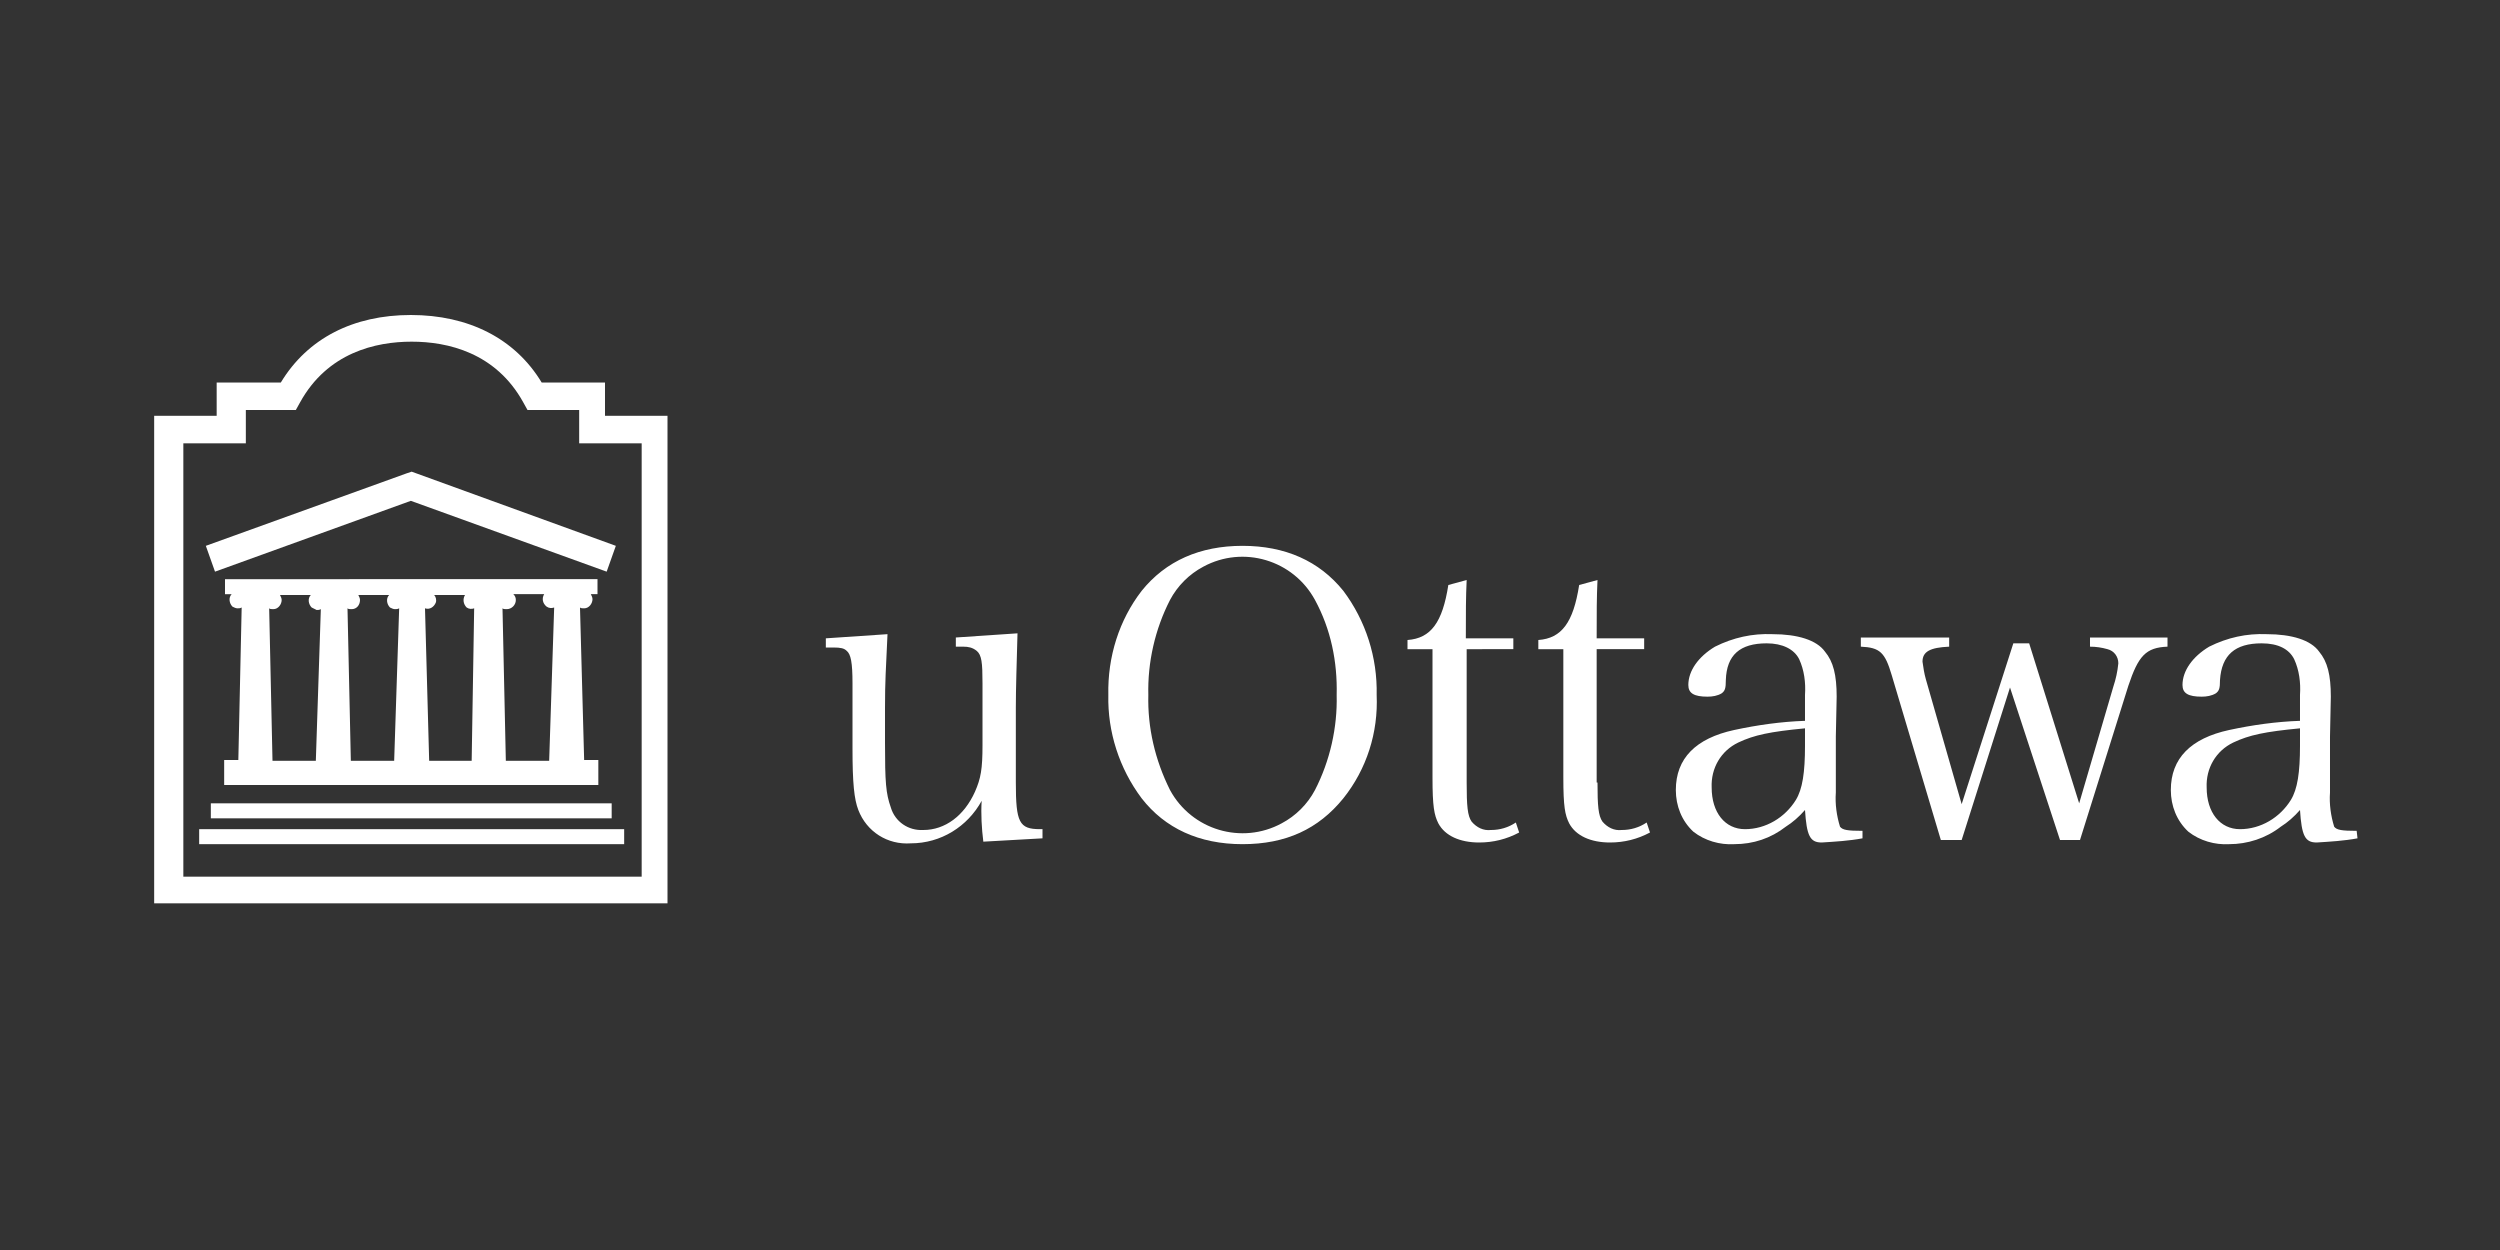 <?xml version="1.0" encoding="utf-8"?>
<!-- Generator: Adobe Illustrator 26.3.0, SVG Export Plug-In . SVG Version: 6.00 Build 0)  -->
<svg version="1.1" id="LOGO" xmlns="http://www.w3.org/2000/svg" xmlns:xlink="http://www.w3.org/1999/xlink" x="0px" y="0px"
	 viewBox="0 0 300 150" style="enable-background:new 0 0 300 150;" xml:space="preserve">
<rect x="0" y="0" width="300" height="150" fill="#333333" stroke="none"/>
<style type="text/css">
	.st0{fill:#FFFFFF;}
</style>
<g id="Layer_2_00000091011536355804700110000015767924835198720695_">
</g>
<path class="st0" d="M118,101c-0.2-1.6-0.3-3.3-0.2-4.9c-1.7,3.1-4.9,5.1-8.5,5.1c-2.8,0.2-5.3-1.4-6.3-4c-0.5-1.3-0.7-3.2-0.7-7.4
	V82c0-2.5-0.2-3.5-0.7-3.9c-0.3-0.3-0.7-0.4-1.6-0.4h-0.9v-1.1l7.4-0.5c-0.2,4.4-0.3,5.6-0.3,8.9v4.1c0,4.8,0.1,6.1,0.7,7.8
	c0.5,1.7,2.1,2.8,3.9,2.7c2.6,0,4.9-1.7,6.2-4.6c0.7-1.6,0.9-2.7,0.9-5.6V82c0-2.5-0.1-3.4-0.7-3.9c-0.5-0.4-1-0.5-1.6-0.5h-0.9
	v-1.1l7.4-0.5c-0.1,3.6-0.2,6.7-0.2,8.9v9c0,4.8,0.4,5.6,2.9,5.6h0.3v1.1L118,101z"/>
<path class="st0" d="M137,70.9c2.9-3.6,7-5.4,12.1-5.4s9.2,1.8,12.1,5.4c2.7,3.6,4.1,8,4,12.5c0.2,4.5-1.2,8.9-4,12.4
	c-3,3.7-6.9,5.5-12.1,5.5s-9.3-1.9-12.1-5.5c-2.7-3.6-4.1-8-4-12.4C132.9,78.8,134.3,74.4,137,70.9z M140.4,94.8
	c2.6,4.8,8.6,6.6,13.4,4c1.7-0.9,3.1-2.3,4-4c1.8-3.5,2.7-7.5,2.6-11.4c0.1-4-0.7-7.9-2.6-11.4c-2.6-4.8-8.6-6.6-13.4-4
	c-1.7,0.9-3.1,2.3-4,4c-1.8,3.5-2.7,7.5-2.6,11.4C137.7,87.3,138.6,91.2,140.4,94.8L140.4,94.8z"/>
<path class="st0" d="M176,93.9c0,2.8,0.1,4,0.6,4.7c0.6,0.7,1.4,1.1,2.3,1c1.1,0,2.1-0.3,3-0.9l0.4,1.2c-1.5,0.8-3.1,1.2-4.8,1.2
	c-2.3,0-4.1-0.8-4.9-2.3c-0.5-1-0.7-2-0.7-5.5V77.9h-3v-1.1c2.8-0.2,4.2-2.1,4.9-6.6l2.2-0.6c-0.1,2.1-0.1,3.9-0.1,7h5.7v1.3H176
	L176,93.9z"/>
<path class="st0" d="M191.7,93.9c0,2.8,0.1,4,0.6,4.7c0.6,0.7,1.4,1.1,2.3,1c1.1,0,2.1-0.3,3-0.9l0.4,1.2c-1.5,0.8-3.1,1.2-4.8,1.2
	c-2.3,0-4.1-0.8-4.9-2.3c-0.5-1-0.7-2-0.7-5.5V77.9h-3v-1.1c2.8-0.2,4.2-2.1,4.9-6.6l2.2-0.6c-0.1,2.1-0.1,3.9-0.1,7h5.7v1.3h-5.7
	V93.9z"/>
<path class="st0" d="M223.5,100.6c-1.6,0.3-3.3,0.4-4.9,0.5c-1.4,0-1.8-0.8-2-3.9c-0.7,0.8-1.5,1.5-2.3,2c-1.8,1.4-3.9,2.1-6.2,2.1
	c-1.7,0.1-3.5-0.4-4.9-1.5c-1.4-1.3-2.1-3.1-2.1-5c0-3.8,2.4-6.2,7-7.2c2.8-0.6,5.6-1,8.5-1.1v-3.1c0.1-1.5-0.1-3-0.7-4.3
	c-0.6-1.2-2-1.9-3.9-1.9c-3.2,0-4.8,1.4-4.9,4.4c0,1-0.1,1.3-0.5,1.6c-0.5,0.3-1.1,0.4-1.7,0.4c-1.6,0-2.3-0.4-2.3-1.4
	c0-1.7,1.2-3.4,3.2-4.6c2.2-1.1,4.5-1.6,6.9-1.5c3,0,5.3,0.7,6.3,2.1c1,1.2,1.4,2.8,1.4,5.4c0,0.1,0,0.1-0.1,4.8v4.5v2.2
	c-0.1,1.4,0.1,2.8,0.5,4.1c0.3,0.4,0.9,0.5,2.7,0.5L223.5,100.6z M216.6,87.4c-4.2,0.4-6.1,0.8-8,1.7c-2.1,1-3.3,3.1-3.2,5.4
	c0,3,1.6,5,4,5c2.5,0,4.8-1.4,6.1-3.5c0.8-1.3,1.1-3.3,1.1-6.5L216.6,87.4z"/>
<path class="st0" d="M235.4,100.8h-2.5L227,81c-0.8-2.7-1.4-3.3-3.7-3.4v-1.1h10.6v1.1c-2.3,0.1-3.2,0.6-3.2,1.8
	c0.1,0.7,0.2,1.4,0.4,2.1l4.3,15l6.2-19.3h1.9l6,19.2l4.1-14c0.3-0.9,0.5-1.8,0.6-2.8c0-0.8-0.5-1.5-1.3-1.7
	c-0.7-0.2-1.4-0.3-2.1-0.3v-1.1h9.3v1.1c-2.6,0.1-3.5,1.1-4.7,4.7l-5.8,18.5h-2.4l-6-18.3L235.4,100.8z"/>
<path class="st0" d="M282.9,100.6c-1.6,0.3-3.3,0.4-4.9,0.5c-1.4,0-1.8-0.8-2-3.9c-0.7,0.8-1.5,1.5-2.3,2c-1.8,1.4-4,2.1-6.2,2.1
	c-1.7,0.1-3.5-0.4-4.9-1.5c-1.4-1.3-2.1-3.1-2.1-5c0-3.8,2.4-6.2,7-7.2c2.8-0.6,5.6-1,8.5-1.1v-3.1c0.1-1.5-0.1-3-0.7-4.3
	c-0.6-1.2-1.9-1.9-3.9-1.9c-3.2,0-4.8,1.4-5,4.4c0,1-0.1,1.3-0.5,1.6c-0.5,0.3-1.1,0.4-1.7,0.4c-1.6,0-2.3-0.4-2.3-1.4
	c0-1.7,1.2-3.4,3.2-4.6c2.2-1.1,4.5-1.6,6.9-1.5c3,0,5.3,0.7,6.3,2.1c1,1.2,1.4,2.8,1.4,5.4c0,0.1,0,0.1-0.1,4.8v4.5v2.2
	c-0.1,1.4,0.1,2.8,0.5,4.1c0.3,0.4,0.9,0.5,2.7,0.5L282.9,100.6z M276,87.4c-4.2,0.4-6.1,0.8-8,1.7c-2.1,1-3.3,3.1-3.2,5.4
	c0,3,1.6,5,4,5c2.5,0,4.8-1.4,6.1-3.5c0.8-1.3,1.1-3.3,1.1-6.5L276,87.4z"/>
<path class="st0" d="M33.7,45.9H26v4h-7.5v58.5h61.6V49.9h-7.5v-4h-7.6c-3.2-5.3-8.8-8.1-15.7-8.1S36.9,40.6,33.7,45.9z M34.6,49.2
	h0.9l0.5-0.9c3.3-6,9.1-7.3,13.4-7.3s10.1,1.3,13.4,7.3l0.5,0.9h6.2v4h7.5v52h-55v-52h7.5v-4L34.6,49.2z"/>
<polygon class="st0" points="25.3,96.4 73.4,96.4 73.4,98.2 25.3,98.2 25.3,96.4 "/>
<polygon class="st0" points="23.9,99.5 74.9,99.5 74.9,101.3 23.9,101.3 23.9,99.5 "/>
<path class="st0" d="M48.8,56.8l-24.1,8.7l1.1,3.1l23.5-8.5l23.5,8.5l1.1-3.1l-24.5-8.9L48.8,56.8z"/>
<path class="st0" d="M70.1,91.3l-0.5-18.4c0.1,0.1,0.3,0.1,0.5,0.1c0.6,0,1-0.6,1-1.1c0-0.2-0.1-0.4-0.2-0.6h0.8v-1.8H27v1.8h0.8
	c-0.4,0.4-0.3,1.1,0.1,1.5c0.2,0.1,0.4,0.2,0.6,0.2c0.2,0,0.3,0,0.5-0.1l-0.4,18.3h-1.7v3h44.9v-3H70.1z M37.9,91.3h-5.2L32.3,73
	c0.1,0.1,0.3,0.1,0.5,0.1c0.6,0,1-0.6,1-1.1c0-0.2-0.1-0.4-0.2-0.6h3.7c-0.4,0.4-0.3,1.1,0.1,1.5c0.2,0.1,0.4,0.2,0.6,0.3
	c0.2,0,0.3,0,0.5-0.1L37.9,91.3z M47.3,91.3h-5.2L41.7,73c0.1,0.1,0.3,0.1,0.5,0.1c0.6,0,1-0.5,1-1.1c0-0.2-0.1-0.4-0.2-0.6h3.7
	c-0.4,0.4-0.3,1.1,0.1,1.5c0.2,0.1,0.4,0.2,0.6,0.2c0.2,0,0.3,0,0.5-0.1L47.3,91.3z M56.6,91.3h-5.1L51,73c0.6,0.2,1.1-0.2,1.3-0.7
	c0.1-0.3,0-0.7-0.2-0.9h3.7c-0.3,0.5-0.2,1.1,0.2,1.5c0.3,0.2,0.6,0.2,0.9,0.1L56.6,91.3z M65.9,91.3h-5.2L60.3,73
	c0.1,0.1,0.3,0.1,0.5,0.1c0.6,0,1.1-0.5,1.1-1.1c0-0.3-0.1-0.5-0.3-0.7h3.7c-0.3,0.5-0.2,1.1,0.3,1.5c0.3,0.2,0.6,0.2,0.9,0.1
	L65.9,91.3z"/>
</svg>
